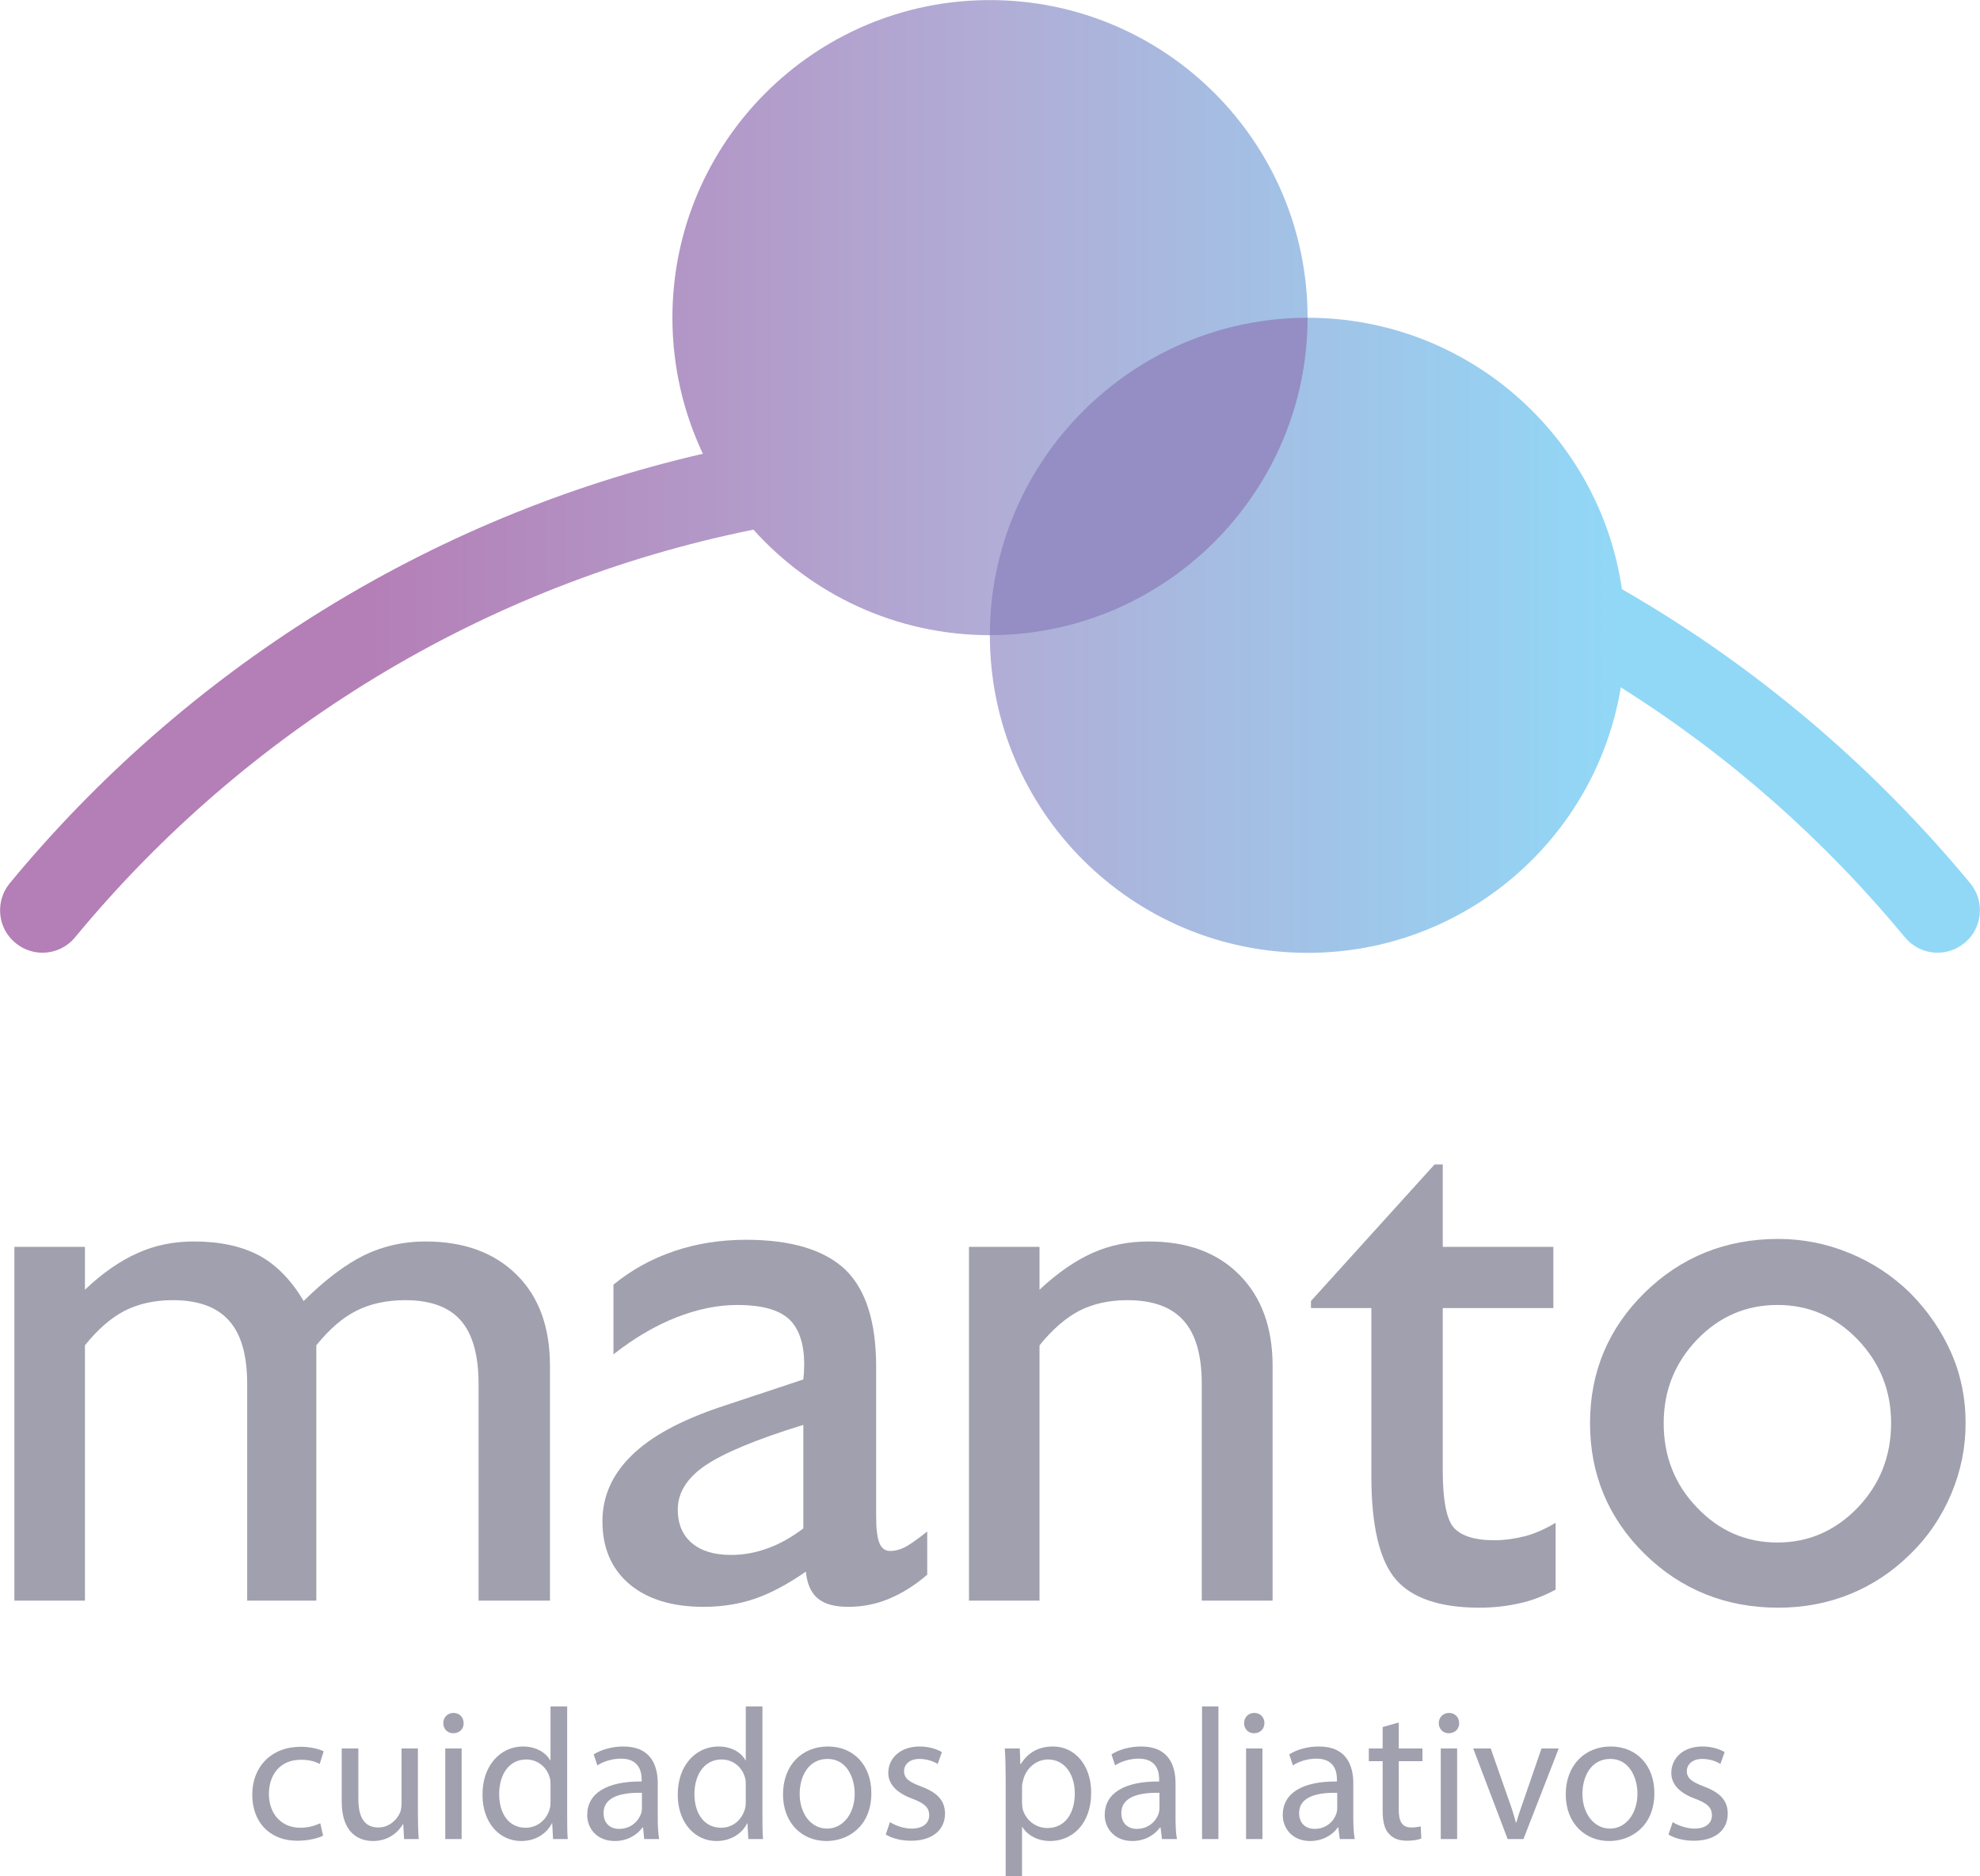 <?xml version="1.0" encoding="UTF-8"?>
<!DOCTYPE svg  PUBLIC '-//W3C//DTD SVG 1.0//EN'  'http://www.w3.org/TR/2001/REC-SVG-20010904/DTD/svg10.dtd'>
<svg width="191px" height="181px" clip-rule="evenodd" fill-rule="evenodd" image-rendering="optimizeQuality" shape-rendering="geometricPrecision" text-rendering="geometricPrecision" version="1.0" viewBox="0 0 70.17 66.49" xml:space="preserve" xmlns="http://www.w3.org/2000/svg">
 <defs>
  <style type="text/css">
   
    .fil2 {fill:#948EC4}
    .fil0 {fill:#A0A0AE;fill-rule:nonzero}
    .fil1 {fill:url(#a)}
   
  </style>
  <linearGradient id="a" x2="70.17" y1="16.88" y2="16.88" gradientUnits="userSpaceOnUse">
   <stop stop-color="#B47EB6" offset="0"/>
   <stop stop-color="#B47EB6" offset=".18"/>
   <stop stop-color="#B1ADD6" offset=".502"/>
   <stop stop-color="#91D8F7" offset=".82"/>
   <stop stop-color="#91D8F7" offset="1"/>
  </linearGradient>
 </defs>
 
  
  
   
    
     <path class="fil0" d="m0.51 56.73v-12.54h2.5v1.52c0.62-0.59 1.24-1.02 1.87-1.3 0.62-0.28 1.28-0.41 2-0.41 0.92 0 1.69 0.17 2.31 0.5 0.62 0.34 1.14 0.88 1.57 1.61 0.77-0.76 1.49-1.3 2.16-1.63 0.67-0.32 1.39-0.48 2.15-0.48 1.37 0 2.44 0.39 3.24 1.18 0.79 0.78 1.18 1.86 1.18 3.23v8.32h-2.53v-7.68c0-1.02-0.21-1.77-0.63-2.25s-1.08-0.72-1.97-0.72c-0.66 0-1.24 0.13-1.72 0.37-0.5 0.25-0.97 0.66-1.43 1.23v9.05h-2.45v-7.68c0-1.01-0.21-1.76-0.64-2.24-0.43-0.49-1.1-0.73-2-0.73-0.65 0-1.21 0.13-1.69 0.37-0.49 0.25-0.96 0.66-1.42 1.23v9.05h-2.5z"/>
     <path class="fil0" d="m28.47 54.17v-3.67c-1.69 0.52-2.85 1.01-3.49 1.45s-0.96 0.96-0.96 1.55c0 0.52 0.17 0.91 0.5 1.19s0.79 0.42 1.39 0.42c0.45 0 0.88-0.08 1.31-0.24 0.42-0.15 0.84-0.39 1.25-0.7zm0.09 1.53c-0.63 0.44-1.23 0.76-1.8 0.96-0.56 0.19-1.17 0.29-1.82 0.29-1.12 0-2-0.27-2.64-0.81-0.63-0.54-0.95-1.28-0.95-2.22 0-0.89 0.35-1.67 1.04-2.34 0.68-0.67 1.72-1.23 3.1-1.7l2.98-0.99c0.01-0.08 0.01-0.15 0.02-0.22 0-0.07 0.01-0.18 0.01-0.31 0-0.75-0.19-1.29-0.55-1.62-0.37-0.33-0.98-0.49-1.82-0.49-0.7 0-1.42 0.15-2.16 0.44s-1.49 0.73-2.23 1.31v-2.47c0.65-0.53 1.36-0.92 2.16-1.19s1.64-0.4 2.54-0.4c1.61 0 2.78 0.36 3.52 1.06 0.73 0.71 1.09 1.86 1.09 3.44v5.31c0 0.45 0.04 0.76 0.12 0.95 0.08 0.18 0.2 0.27 0.38 0.27 0.16 0 0.32-0.04 0.49-0.12s0.44-0.27 0.82-0.57v1.53c-0.45 0.39-0.91 0.67-1.37 0.86s-0.94 0.28-1.44 0.28c-0.47 0-0.83-0.1-1.07-0.3s-0.38-0.52-0.42-0.95z"/>
     <path class="fil0" d="m34.34 56.73v-12.54h2.5v1.52c0.63-0.59 1.25-1.02 1.87-1.3s1.29-0.41 2-0.41c1.36 0 2.43 0.39 3.21 1.18 0.78 0.78 1.18 1.86 1.18 3.23v8.32h-2.51v-7.68c0-1.01-0.21-1.76-0.64-2.24-0.43-0.49-1.1-0.73-2-0.73-0.65 0-1.21 0.13-1.69 0.37-0.48 0.25-0.96 0.66-1.42 1.23v9.05h-2.5z"/>
     <path class="fil0" d="m55.13 56.34c-0.39 0.21-0.81 0.38-1.26 0.48-0.44 0.1-0.92 0.16-1.44 0.16-1.4 0-2.4-0.34-2.97-1.01s-0.86-1.89-0.86-3.66v-5.95h-2.14v-0.25l4.38-4.84h0.29v2.92h3.92v2.17h-3.92v5.76c0 1.03 0.13 1.71 0.38 2.01 0.26 0.3 0.74 0.46 1.45 0.46 0.38 0 0.75-0.06 1.11-0.15 0.36-0.1 0.71-0.26 1.06-0.47v2.37z"/>
     <path class="fil0" d="m58.96 50.44c0 1.17 0.39 2.17 1.18 2.99 0.79 0.83 1.74 1.24 2.85 1.24 1.1 0 2.05-0.41 2.85-1.24 0.79-0.83 1.18-1.83 1.18-2.99 0-1.15-0.39-2.13-1.18-2.96-0.79-0.82-1.74-1.23-2.85-1.23s-2.06 0.41-2.85 1.23c-0.79 0.83-1.18 1.81-1.18 2.96zm-2.61 0c0-1.82 0.65-3.36 1.94-4.63 1.29-1.26 2.87-1.9 4.73-1.9 0.88 0 1.72 0.17 2.52 0.5 0.81 0.33 1.52 0.8 2.15 1.41 0.65 0.66 1.13 1.37 1.47 2.15s0.5 1.6 0.5 2.47-0.17 1.7-0.51 2.51c-0.35 0.82-0.83 1.53-1.46 2.14-0.63 0.62-1.34 1.09-2.13 1.41s-1.64 0.48-2.54 0.48c-1.86 0-3.44-0.64-4.73-1.9-1.29-1.27-1.94-2.82-1.94-4.64z"/>
    
    <path class="fil1" d="m46.34 33.77c5.59 0 10.22-4.07 11.1-9.41 3.82 2.4 7.21 5.4 10.07 8.86 0.53 0.64 1.47 0.73 2.11 0.2 0.64-0.52 0.73-1.47 0.21-2.11-3.45-4.17-7.63-7.72-12.35-10.43-0.79-5.44-5.48-9.62-11.14-9.62 0-6.22-5.04-11.26-11.26-11.26-6.21 0-11.25 5.04-11.25 11.26 0 1.72 0.39 3.36 1.08 4.82-9.8 2.26-18.38 7.73-24.57 15.23-0.52 0.64-0.43 1.59 0.21 2.11 0.64 0.53 1.58 0.44 2.11-0.2 6.01-7.28 14.43-12.51 24.04-14.45 2.06 2.29 5.05 3.74 8.38 3.74 0 6.22 5.04 11.26 11.26 11.26z"/>
    <path class="fil2" d="m35.08 22.51c6.2 0 11.26-5.06 11.26-11.25-6.19 0-11.26 5.06-11.26 11.25z"/>
    
     <path class="fil0" d="m11.35 64.62c-0.16 0.07-0.38 0.16-0.71 0.16-0.64 0-1.11-0.46-1.11-1.2 0-0.67 0.39-1.21 1.13-1.21 0.32 0 0.53 0.07 0.67 0.15l0.14-0.45c-0.16-0.08-0.47-0.16-0.81-0.16-1.05 0-1.72 0.71-1.72 1.7 0 0.98 0.63 1.63 1.59 1.63 0.43 0 0.77-0.1 0.92-0.18l-0.1-0.44z"/>
     <path class="fil0" d="m14.81 61.97h-0.58v1.97c0 0.1-0.02 0.21-0.05 0.3-0.11 0.25-0.38 0.53-0.77 0.53-0.53 0-0.71-0.41-0.71-1.02v-1.78h-0.59v1.88c0 1.12 0.61 1.4 1.11 1.4 0.57 0 0.91-0.34 1.06-0.6h0.01l0.03 0.53h0.52c-0.02-0.26-0.03-0.55-0.03-0.88v-2.33z"/>
     <path class="fil0" d="m16.36 65.18v-3.21h-0.58v3.21h0.58zm-0.29-4.47c-0.21 0-0.36 0.16-0.36 0.36s0.14 0.36 0.35 0.36c0.23 0 0.38-0.16 0.37-0.36 0-0.2-0.14-0.36-0.36-0.36z"/>
     <path class="fil0" d="m19.51 60.48v1.91h-0.01c-0.15-0.26-0.48-0.49-0.97-0.49-0.78 0-1.44 0.66-1.43 1.72 0 0.97 0.59 1.63 1.37 1.63 0.52 0 0.91-0.27 1.09-0.63h0.01l0.03 0.56h0.52c-0.02-0.22-0.02-0.55-0.02-0.83v-3.87h-0.59zm0 3.35c0 0.1 0 0.17-0.02 0.25-0.11 0.44-0.47 0.7-0.86 0.7-0.63 0-0.94-0.54-0.94-1.19 0-0.7 0.35-1.23 0.96-1.23 0.43 0 0.75 0.3 0.84 0.67 0.02 0.07 0.02 0.17 0.02 0.25v0.55z"/>
     <path class="fil0" d="m23.36 65.18c-0.04-0.22-0.05-0.49-0.05-0.77v-1.2c0-0.64-0.24-1.31-1.22-1.31-0.4 0-0.78 0.11-1.05 0.28l0.13 0.39c0.23-0.15 0.54-0.24 0.84-0.24 0.65 0 0.73 0.48 0.73 0.74v0.07c-1.24-0.01-1.93 0.42-1.93 1.19 0 0.46 0.33 0.92 0.98 0.92 0.46 0 0.8-0.23 0.98-0.48h0.02l0.04 0.41h0.53zm-0.61-1.08c0 0.06-0.01 0.12-0.03 0.18-0.1 0.27-0.36 0.54-0.78 0.54-0.3 0-0.55-0.18-0.55-0.56 0-0.62 0.72-0.73 1.36-0.72v0.56z"/>
     <path class="fil0" d="m26.43 60.48v1.91h-0.01c-0.14-0.26-0.47-0.49-0.96-0.49-0.79 0-1.45 0.66-1.44 1.72 0 0.97 0.6 1.63 1.37 1.63 0.52 0 0.91-0.27 1.09-0.63h0.01l0.03 0.56h0.52c-0.02-0.22-0.02-0.55-0.02-0.83v-3.87h-0.59zm0 3.35c0 0.1 0 0.17-0.02 0.25-0.11 0.44-0.46 0.7-0.85 0.7-0.63 0-0.95-0.54-0.95-1.19 0-0.7 0.36-1.23 0.96-1.23 0.44 0 0.75 0.3 0.84 0.67 0.02 0.07 0.02 0.17 0.02 0.25v0.55z"/>
     <path class="fil0" d="m29.34 61.9c-0.89 0-1.59 0.63-1.59 1.7 0 1.01 0.67 1.65 1.54 1.65 0.77 0 1.59-0.52 1.59-1.7 0-0.98-0.62-1.65-1.54-1.65zm-0.01 0.44c0.69 0 0.96 0.69 0.96 1.23 0 0.72-0.42 1.24-0.98 1.24-0.57 0-0.97-0.53-0.97-1.23 0-0.61 0.3-1.24 0.99-1.24z"/>
     <path class="fil0" d="m31.39 65.02c0.23 0.14 0.55 0.22 0.9 0.22 0.76 0 1.2-0.39 1.2-0.96 0-0.47-0.28-0.75-0.84-0.96-0.42-0.16-0.61-0.28-0.61-0.55 0-0.23 0.19-0.43 0.54-0.43 0.29 0 0.53 0.1 0.65 0.18l0.15-0.42c-0.18-0.11-0.47-0.2-0.79-0.2-0.69 0-1.11 0.42-1.11 0.94 0 0.38 0.28 0.7 0.85 0.91 0.43 0.16 0.6 0.31 0.6 0.59 0 0.26-0.2 0.47-0.62 0.47-0.3 0-0.6-0.12-0.77-0.23l-0.15 0.44z"/>
     <path class="fil0" d="m35.64 66.49h0.58v-1.74h0.01c0.19 0.31 0.56 0.5 0.99 0.5 0.75 0 1.45-0.57 1.45-1.72 0-0.97-0.58-1.63-1.35-1.63-0.53 0-0.9 0.23-1.14 0.62h-0.02l-0.02-0.55h-0.53c0.02 0.31 0.03 0.64 0.03 1.05v3.47zm0.58-3.17c0-0.08 0.02-0.16 0.04-0.23 0.11-0.44 0.48-0.73 0.88-0.73 0.61 0 0.95 0.55 0.95 1.2 0 0.73-0.36 1.23-0.97 1.23-0.42 0-0.77-0.28-0.88-0.68-0.01-0.07-0.02-0.15-0.02-0.24v-0.55z"/>
     <path class="fil0" d="m41.71 65.18c-0.04-0.22-0.05-0.49-0.05-0.77v-1.2c0-0.64-0.24-1.31-1.22-1.31-0.4 0-0.79 0.11-1.05 0.28l0.13 0.39c0.22-0.15 0.54-0.24 0.83-0.24 0.66 0 0.73 0.48 0.73 0.74v0.07c-1.24-0.01-1.93 0.42-1.93 1.19 0 0.46 0.34 0.92 0.98 0.92 0.46 0 0.8-0.23 0.98-0.48h0.02l0.05 0.41h0.53zm-0.62-1.08c0 0.06-0.01 0.12-0.03 0.18-0.09 0.27-0.36 0.54-0.77 0.54-0.3 0-0.55-0.18-0.55-0.56 0-0.62 0.72-0.73 1.35-0.72v0.56z"/>
     <polygon class="fil0" points="42.6 65.18 43.18 65.18 43.18 60.48 42.6 60.48"/>
     <path class="fil0" d="m44.74 65.18v-3.21h-0.58v3.21h0.58zm-0.29-4.47c-0.21 0-0.36 0.16-0.36 0.36s0.14 0.36 0.35 0.36c0.23 0 0.37-0.16 0.37-0.36s-0.14-0.36-0.36-0.36z"/>
     <path class="fil0" d="m48.01 65.18c-0.04-0.22-0.05-0.49-0.05-0.77v-1.2c0-0.64-0.24-1.31-1.22-1.31-0.4 0-0.79 0.11-1.05 0.28l0.13 0.39c0.22-0.15 0.54-0.24 0.83-0.24 0.66 0 0.73 0.48 0.73 0.74v0.07c-1.24-0.01-1.92 0.42-1.92 1.19 0 0.46 0.33 0.92 0.97 0.92 0.46 0 0.81-0.23 0.98-0.48h0.02l0.05 0.41h0.53zm-0.62-1.08c0 0.06-0.01 0.12-0.03 0.18-0.09 0.27-0.36 0.54-0.77 0.54-0.3 0-0.55-0.18-0.55-0.56 0-0.62 0.72-0.73 1.35-0.72v0.56z"/>
     <path class="fil0" d="m49 61.21v0.76h-0.49v0.45h0.49v1.74c0 0.38 0.06 0.67 0.23 0.84 0.14 0.16 0.35 0.24 0.63 0.24 0.22 0 0.4-0.03 0.51-0.08l-0.02-0.43c-0.08 0.02-0.19 0.04-0.34 0.04-0.33 0-0.44-0.23-0.44-0.63v-1.72h0.84v-0.45h-0.84v-0.92l-0.57 0.16z"/>
     <path class="fil0" d="m51.64 65.18v-3.21h-0.58v3.21h0.58zm-0.29-4.47c-0.21 0-0.36 0.16-0.36 0.36s0.14 0.36 0.35 0.36c0.23 0 0.38-0.16 0.37-0.36 0-0.2-0.14-0.36-0.36-0.36z"/>
     <path class="fil0" d="m52.21 61.97 1.22 3.21h0.56l1.25-3.21h-0.61l-0.62 1.8c-0.1 0.29-0.2 0.56-0.27 0.82h-0.02c-0.07-0.26-0.15-0.53-0.26-0.82l-0.63-1.8h-0.62z"/>
     <path class="fil0" d="m57.08 61.9c-0.88 0-1.59 0.63-1.59 1.7 0 1.01 0.67 1.65 1.54 1.65 0.77 0 1.6-0.52 1.6-1.7 0-0.98-0.63-1.65-1.55-1.65zm-0.01 0.44c0.69 0 0.96 0.69 0.96 1.23 0 0.72-0.42 1.24-0.97 1.24-0.57 0-0.98-0.53-0.98-1.23 0-0.61 0.3-1.24 0.99-1.24z"/>
     <path class="fil0" d="m59.13 65.02c0.23 0.14 0.55 0.22 0.9 0.22 0.77 0 1.2-0.39 1.2-0.96 0-0.47-0.28-0.75-0.84-0.96-0.41-0.16-0.61-0.28-0.61-0.55 0-0.23 0.2-0.43 0.54-0.43 0.3 0 0.53 0.1 0.65 0.18l0.15-0.42c-0.18-0.11-0.46-0.2-0.79-0.2-0.69 0-1.1 0.42-1.1 0.94 0 0.38 0.27 0.7 0.84 0.91 0.43 0.16 0.6 0.31 0.6 0.59 0 0.26-0.2 0.47-0.62 0.47-0.29 0-0.6-0.12-0.77-0.23l-0.15 0.44z"/>
    
   
  
 
</svg>
